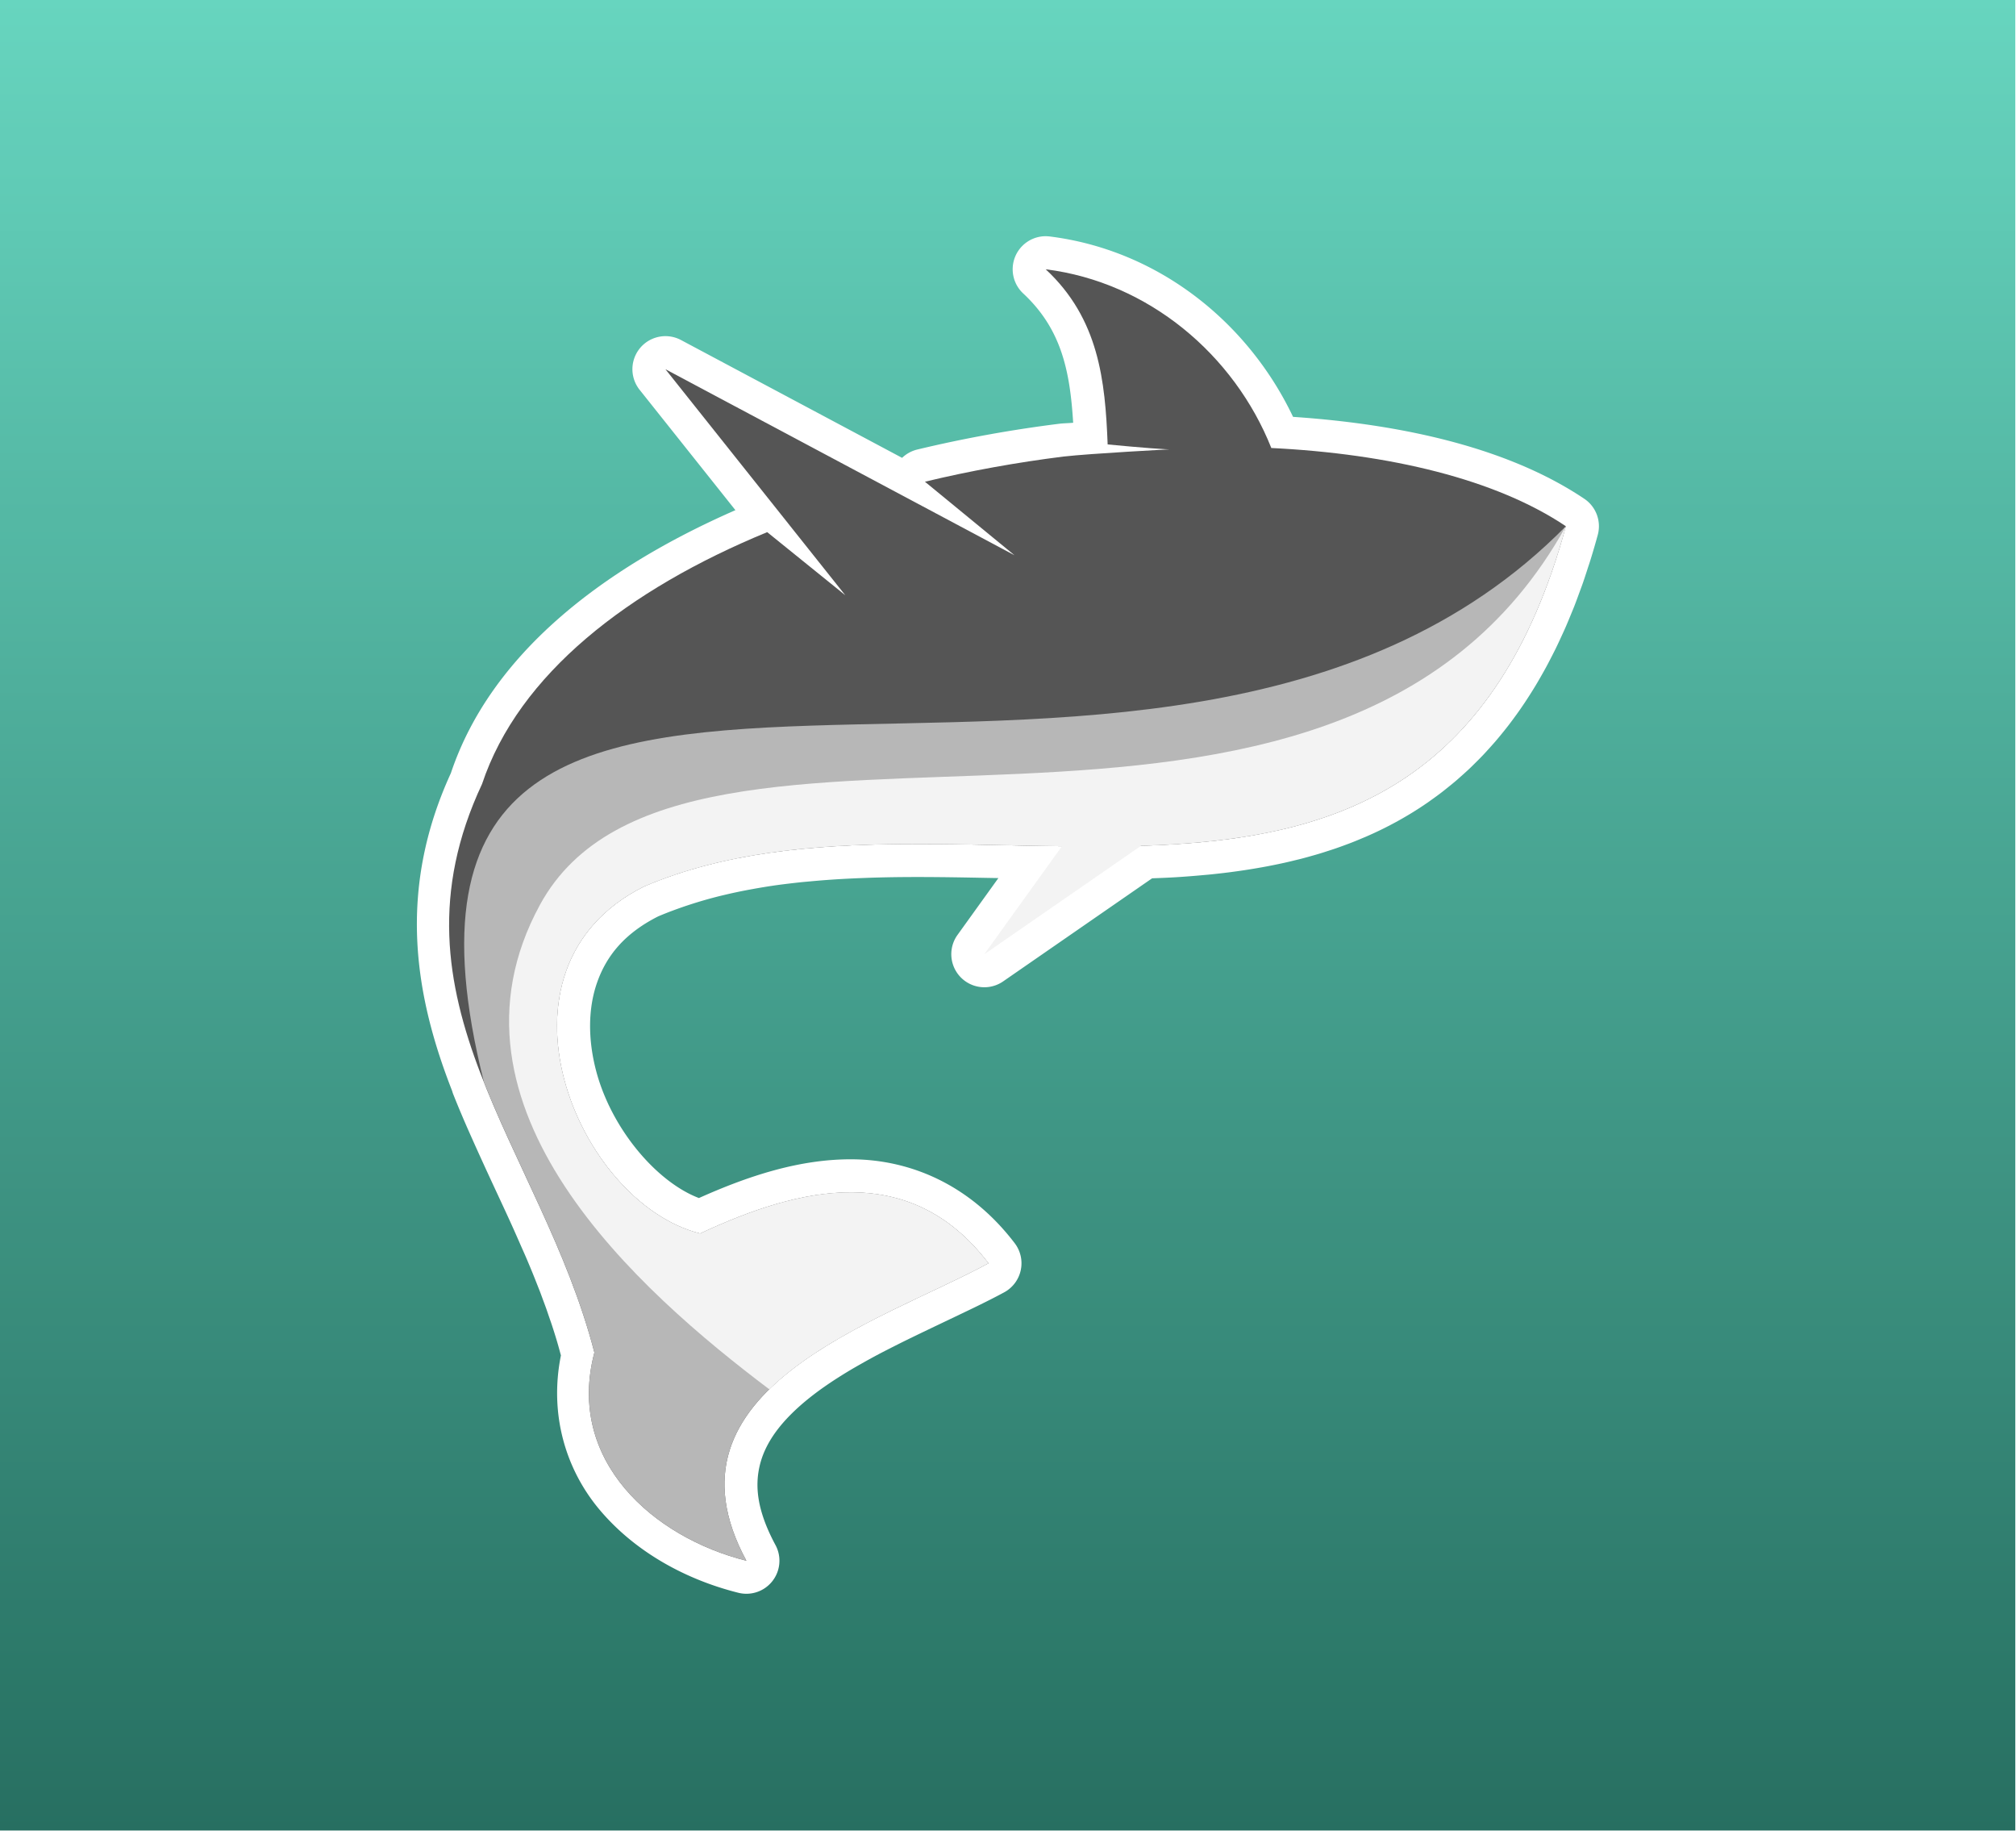 <?xml version="1.0" encoding="UTF-8" standalone="no"?>
<!-- Created with Inkscape (http://www.inkscape.org/) -->
<svg xmlns:dc="http://purl.org/dc/elements/1.1/" xmlns:cc="http://creativecommons.org/ns#" xmlns:rdf="http://www.w3.org/1999/02/22-rdf-syntax-ns#" xmlns:svg="http://www.w3.org/2000/svg" xmlns="http://www.w3.org/2000/svg" xmlns:xlink="http://www.w3.org/1999/xlink" xmlns:sodipodi="http://sodipodi.sourceforge.net/DTD/sodipodi-0.dtd" xmlns:inkscape="http://www.inkscape.org/namespaces/inkscape" width="32.629mm" height="29.633mm" viewBox="0 0 115.614 105" id="svg13429" version="1.1" inkscape:version="0.91 r13725" sodipodi:docname="shark.svg">
<defs id="defs13431">
<linearGradient inkscape:collect="always" xlink:href="#linearGradient10186" id="linearGradient10192" x1="471.808" y1="492.176" x2="471.808" y2="769.176" gradientUnits="userSpaceOnUse"/>
<linearGradient inkscape:collect="always" id="linearGradient10186">
<stop style="stop-color:#5fd3bc;stop-opacity:1;" offset="0" id="stop10188"/>
<stop style="stop-color:#1c6859;stop-opacity:1" offset="1" id="stop10190"/>
</linearGradient>
</defs>
<sodipodi:namedview id="base" pagecolor="#ffffff" bordercolor="#666666" borderopacity="1.0" inkscape:pageopacity="0.0" inkscape:pageshadow="2" inkscape:zoom="3.959798" inkscape:cx="62.957284" inkscape:cy="53.697452" inkscape:document-units="px" inkscape:current-layer="layer1" showgrid="false" fit-margin-top="0" fit-margin-left="0" fit-margin-right="0" fit-margin-bottom="0" inkscape:window-width="1366" inkscape:window-height="715" inkscape:window-x="0" inkscape:window-y="0" inkscape:window-maximized="1"/>
<g inkscape:label="Calque 1" inkscape:groupmode="layer" id="layer1" transform="translate(-296.479,-448.434)">
<g style="opacity:0.95;filter:url(#filter4218)" transform="matrix(0.379,0,0,0.379,176.692,261.869)" id="g10233" inkscape:export-xdpi="100" inkscape:export-ydpi="100">
<path inkscape:connector-curvature="0" id="rect10169" d="m 316.008,492.176 0,277 305,0 0,-277 -305,0 z m 158.404,35.818 0.002,0 a 5,5 0 0 1 0.5,0.037 c 16.444,2.056 30.004,12.983 36.805,27.287 17.329,1.176 32.947,4.923 44.07,12.393 a 5,5 0 0 1 2.037,5.467 c -0.349,1.279 -0.713,2.523 -1.088,3.736 -0.16,0.518 -0.305,0.93 -0.412,1.262 -0.238,0.739 -0.489,1.52 -0.768,2.32 -0.18,0.518 -0.344,0.943 -0.475,1.301 -0.247,0.677 -0.506,1.396 -0.795,2.135 -0.193,0.493 -0.369,0.905 -0.512,1.254 l 0,0.002 c -0.258,0.632 -0.532,1.297 -0.83,1.979 -0.215,0.491 -0.416,0.922 -0.594,1.309 -0.256,0.56 -0.527,1.147 -0.82,1.75 a 5,5 0 0 0 0,0.002 c -0.244,0.5 -0.474,0.945 -0.682,1.35 -0.258,0.504 -0.533,1.04 -0.832,1.592 -0.246,0.453 -0.478,0.86 -0.689,1.232 -0.286,0.504 -0.585,1.024 -0.904,1.555 a 5,5 0 0 0 -0.002,0 c -0.244,0.405 -0.485,0.792 -0.721,1.166 -0.306,0.485 -0.62,0.971 -0.943,1.455 -0.258,0.386 -0.517,0.765 -0.777,1.137 -0.32,0.458 -0.643,0.903 -0.967,1.34 -0.25,0.337 -0.512,0.688 -0.789,1.045 -0.361,0.465 -0.717,0.908 -1.066,1.332 -0.246,0.299 -0.507,0.614 -0.789,0.941 -0.375,0.436 -0.742,0.844 -1.096,1.232 -0.241,0.265 -0.515,0.572 -0.834,0.906 -0.406,0.426 -0.795,0.813 -1.156,1.17 -0.223,0.22 -0.492,0.492 -0.82,0.803 -0.465,0.441 -0.909,0.836 -1.316,1.197 -0.174,0.155 -0.411,0.371 -0.719,0.635 -0.532,0.454 -1.044,0.868 -1.529,1.252 -0.085,0.067 -0.271,0.224 -0.57,0.455 -0.624,0.48 -1.24,0.927 -1.84,1.35 0.04,-0.028 -0.067,0.056 -0.33,0.238 -0.732,0.506 -1.479,0.998 -2.242,1.471 -1.543,0.957 -3.117,1.825 -4.719,2.613 a 5,5 0 0 0 -0.002,0.002 c -0.135,0.066 -0.137,0.066 -0.043,0.019 l -0.002,0.002 c -0.764,0.375 -1.532,0.728 -2.301,1.064 -0.307,0.134 -0.505,0.211 -0.588,0.246 -0.567,0.241 -1.16,0.489 -1.787,0.732 -0.33,0.128 -0.608,0.227 -0.826,0.309 -0.515,0.192 -1.056,0.389 -1.627,0.584 -0.342,0.117 -0.628,0.206 -0.854,0.279 -0.506,0.165 -1.044,0.339 -1.615,0.51 -0.321,0.096 -0.599,0.173 -0.834,0.24 -0.567,0.162 -1.16,0.328 -1.781,0.488 -0.261,0.068 -0.468,0.115 -0.617,0.152 -0.622,0.155 -1.258,0.308 -1.91,0.453 -0.259,0.058 -0.494,0.107 -0.705,0.152 -0.602,0.128 -1.208,0.251 -1.818,0.367 -0.251,0.048 -0.514,0.097 -0.787,0.146 -0.59,0.107 -1.181,0.207 -1.775,0.303 -0.258,0.042 -0.528,0.086 -0.811,0.129 -0.637,0.097 -1.27,0.186 -1.898,0.27 -0.174,0.023 -0.389,0.054 -0.645,0.086 -0.685,0.087 -1.369,0.165 -2.051,0.238 -0.158,0.017 -0.34,0.039 -0.549,0.06 -0.462,0.048 -0.875,0.08 -1.234,0.113 -1.342,0.124 -2.7,0.233 -4.076,0.318 -1.217,0.076 -2.448,0.121 -3.676,0.17 l -22.541,15.594 a 5,5 0 0 1 -6.902,-7.031 l 6.184,-8.598 c -0.639,-0.013 -1.281,-0.022 -1.92,-0.035 -1.053,-0.021 -2.098,-0.041 -3.133,-0.059 -1.319,-0.022 -2.634,-0.041 -3.941,-0.053 -0.236,-0.002 -0.468,-0.004 -0.697,-0.006 -1.634,-0.012 -3.257,-0.014 -4.867,0 -1.566,0.014 -3.132,0.046 -4.695,0.094 -0.287,0.009 -0.628,0.025 -1.027,0.039 -1.187,0.043 -2.365,0.097 -3.533,0.164 -0.431,0.025 -0.873,0.053 -1.332,0.084 -1.098,0.073 -2.2,0.164 -3.305,0.266 -0.552,0.051 -1.046,0.092 -1.475,0.137 a 5,5 0 0 0 -0.002,0 c -0.311,0.033 -0.623,0.068 -0.938,0.104 -1.089,0.124 -2.153,0.254 -3.188,0.404 a 5,5 0 0 0 -0.002,0 c 0.286,-0.041 0.276,-0.039 -0.029,0.006 a 5,5 0 0 0 -0.002,0 c -0.005,8e-4 -0.077,0.013 -0.217,0.033 -1.01,0.15 -2.025,0.323 -3.053,0.512 -0.298,0.054 -0.553,0.1 -0.764,0.141 -1.051,0.203 -2.086,0.421 -3.104,0.66 -0.659,0.155 -1.3,0.311 -1.918,0.475 -0.687,0.181 -1.378,0.378 -2.076,0.586 -0.084,0.025 -0.215,0.066 -0.395,0.121 a 5,5 0 0 0 -0.002,0 c -0.516,0.158 -1.032,0.325 -1.551,0.498 l 0,-0.002 c -0.203,0.068 -0.406,0.137 -0.607,0.207 -0.491,0.169 -0.983,0.346 -1.477,0.531 -0.219,0.082 -0.383,0.141 -0.488,0.182 -0.592,0.228 -1.164,0.46 -1.727,0.697 -5.127,2.585 -7.819,5.978 -9.23,9.941 -1.419,3.985 -1.414,8.708 -0.176,13.42 2.309,8.785 9.15,16.82 15.559,19.254 7.341,-3.286 15.196,-5.932 23.279,-5.859 8.788,0.079 17.783,3.868 24.508,12.697 a 5,5 0 0 1 -1.596,7.426 c -1.199,0.649 -2.451,1.282 -3.73,1.912 -0.634,0.313 -1.286,0.626 -1.906,0.924 a 5,5 0 0 1 -0.004,0 c -2.522,1.213 -5.198,2.475 -7.896,3.781 -0.874,0.423 -1.746,0.851 -2.615,1.287 a 5,5 0 0 0 0,0.002 c -0.62,0.311 -1.22,0.613 -1.803,0.914 l 0,-0.002 c -0.359,0.186 -0.696,0.36 -1.012,0.527 -0.959,0.507 -1.913,1.035 -2.867,1.578 l 0,-0.002 c -0.482,0.274 -0.935,0.534 -1.354,0.783 -0.092,0.054 -0.178,0.105 -0.258,0.152 l -0.002,0.002 c -0.589,0.353 -1.173,0.714 -1.744,1.08 -0.102,0.065 -0.16,0.1 -0.17,0.107 -0.608,0.392 -1.2,0.788 -1.777,1.191 -0.208,0.145 -0.23,0.159 -0.065,0.043 -1.813,1.271 -3.446,2.592 -4.826,3.943 a 5,5 0 0 1 -0.004,0.004 c 0.072,-0.07 0.068,-0.067 -0.01,0.01 -2.707,2.654 -4.382,5.334 -5.004,8.215 -0.622,2.881 -0.331,6.211 1.9,10.734 0.169,0.343 0.346,0.686 0.535,1.035 a 5,5 0 0 1 -5.609,7.232 c -7.904,-1.976 -15.597,-6.149 -20.988,-12.547 -5.065,-6.012 -7.674,-14.336 -5.865,-23.363 -0.169,-0.625 -0.335,-1.252 -0.518,-1.873 -0.075,-0.255 -0.077,-0.265 -0.008,-0.029 l 0.002,0.002 c -0.253,-0.858 -0.521,-1.713 -0.801,-2.568 a 5,5 0 0 0 0,-0.002 c -0.138,-0.421 -0.305,-0.892 -0.488,-1.424 -0.154,-0.447 -0.285,-0.841 -0.404,-1.176 a 5,5 0 0 0 0,-0.002 c -0.132,-0.371 -0.287,-0.778 -0.453,-1.227 -0.192,-0.518 -0.363,-0.994 -0.527,-1.422 a 5,5 0 0 0 -0.002,-0.002 c -0.083,-0.217 -0.195,-0.49 -0.328,-0.83 -0.254,-0.646 -0.499,-1.269 -0.742,-1.863 -0.016,-0.041 -0.023,-0.06 -0.023,-0.06 -0.321,-0.783 -0.65,-1.566 -0.984,-2.35 -0.218,-0.51 -0.475,-1.071 -0.75,-1.699 -0.538,-1.226 -1.065,-2.43 -1.596,-3.594 a 5,5 0 0 0 0,-0.002 c -0.689,-1.513 -1.385,-3.005 -2.094,-4.529 -1.332,-2.861 -2.655,-5.734 -3.922,-8.586 -0.204,-0.46 -0.426,-0.953 -0.654,-1.477 -0.685,-1.574 -1.355,-3.165 -1.992,-4.77 a 5,5 0 0 1 -0.004,-0.004 c -0.002,-0.004 5e-5,-0.002 -0.002,-0.006 a 5,5 0 0 1 -0.002,-0.004 c -4.5e-4,-10e-4 4.6e-4,-0.003 0,-0.004 a 5,5 0 0 1 -0.006,-0.016 5,5 0 0 1 -0.158,-0.484 c -5.594,-14.291 -8.413,-30.165 -0.197,-48.078 5.98,-17.863 22.682,-30.865 43.059,-39.787 l -14.5,-18.213 a 5,5 0 0 1 6.264,-7.525 l 33.457,17.824 a 5,5 0 0 1 2.287,-1.256 c 7.066,-1.7 14.294,-3.001 21.516,-3.906 -0.064,0.009 0.256,-0.03 0.06,-0.006 0.576,-0.066 1.269,-0.072 2.023,-0.139 -0.484,-7.79 -1.751,-14.157 -7.561,-19.564 a 5,5 0 0 1 3.527,-8.658 z" style="color:#000000;clip-rule:nonzero;display:inline;overflow:visible;visibility:visible;opacity:1;isolation:auto;mix-blend-mode:normal;color-interpolation:sRGB;color-interpolation-filters:linearRGB;solid-color:#000000;solid-opacity:1;fill:url(#linearGradient10192);fill-opacity:1;fill-rule:nonzero;stroke:none;stroke-width:5;stroke-linecap:round;stroke-linejoin:round;stroke-miterlimit:4;stroke-dasharray:none;stroke-dashoffset:0;stroke-opacity:1;color-rendering:auto;image-rendering:auto;shape-rendering:auto;text-rendering:auto;enable-background:accumulate"/>
<path inkscape:connector-curvature="0" id="path10130" d="m 474.291,532.992 c 8.041,7.484 9.001,16.816 9.373,26.496 4.496,0.442 9.526,0.833 9.631,0.729 0,0 -12.173,0.633 -16.305,1.105 -0.003,3.2e-4 -0.005,-3.3e-4 -0.008,0 -7.043,0.883 -14.09,2.153 -20.967,3.807 l 13.547,11.119 -18.502,-9.857 c -0.047,0.013 -0.093,0.028 -0.141,0.041 l 0.135,-0.045 -34.305,-18.275 18.605,23.371 0.09,-0.029 c -0.03,0.011 -0.06,0.022 -0.09,0.033 l 8.611,10.816 -11.816,-9.545 c -20.979,8.637 -37.605,21.468 -43.15,38.104 -15.378,32.791 9.01,55.093 17,86 -4.331,16.392 8.99,27.997 23,31.5 -14.06,-25.975 20.133,-36.066 36.625,-45 -11.83,-15.531 -28.501,-11.574 -43.625,-4.5 -18.72,-4.68 -33.328,-40.086 -8.5,-52.5 47.753,-20.395 118.73,21.593 139.5,-54.5 -10.557,-7.09 -26.621,-10.962 -44.666,-11.838 l 0.094,-0.002 c -5.615,-14.091 -18.559,-25.082 -34.137,-27.029 z" style="opacity:1;fill:#4d4d4d;fill-rule:evenodd;stroke:none;stroke-width:1px;stroke-linecap:butt;stroke-linejoin:miter;stroke-opacity:1"/>
<path inkscape:connector-curvature="0" id="path10164" d="m 553,571.861 c -62.416,63.431 -187.614,-11.017 -163.711,84.104 5.182,13.059 12.853,25.975 16.711,40.896 -4.331,16.392 8.99,27.997 23,31.5 -14.06,-25.975 20.133,-36.066 36.625,-45 -11.83,-15.531 -28.501,-11.574 -43.625,-4.5 -18.72,-4.68 -33.328,-40.086 -8.5,-52.5 47.753,-20.395 118.73,21.593 139.5,-54.5 z" style="opacity:1;fill:#b3b3b3;fill-rule:evenodd;stroke:none;stroke-width:1px;stroke-linecap:butt;stroke-linejoin:miter;stroke-opacity:1"/>
<path inkscape:connector-curvature="0" id="path10154" d="m 553,571.861 c -35.012,63.133 -133.7,17.654 -155.252,57.297 -16.642,30.611 15.157,58.525 34.709,73.264 l 0.008,0.004 c 8.7,-8.531 23.785,-13.986 33.16,-19.064 -11.83,-15.531 -28.501,-11.574 -43.625,-4.5 -18.72,-4.68 -33.328,-40.086 -8.5,-52.5 19.02,-8.123 41.72,-6.355 63.469,-6.088 l -0.221,0.002 L 465,636.611 l 23.715,-16.406 -0.107,0 C 516.886,619.345 541.993,612.186 553,571.861 Z" style="opacity:1;fill:#f2f2f2;fill-rule:evenodd;stroke:none;stroke-width:1px;stroke-linecap:butt;stroke-linejoin:miter;stroke-opacity:1"/>
</g>
</g>
</svg>
